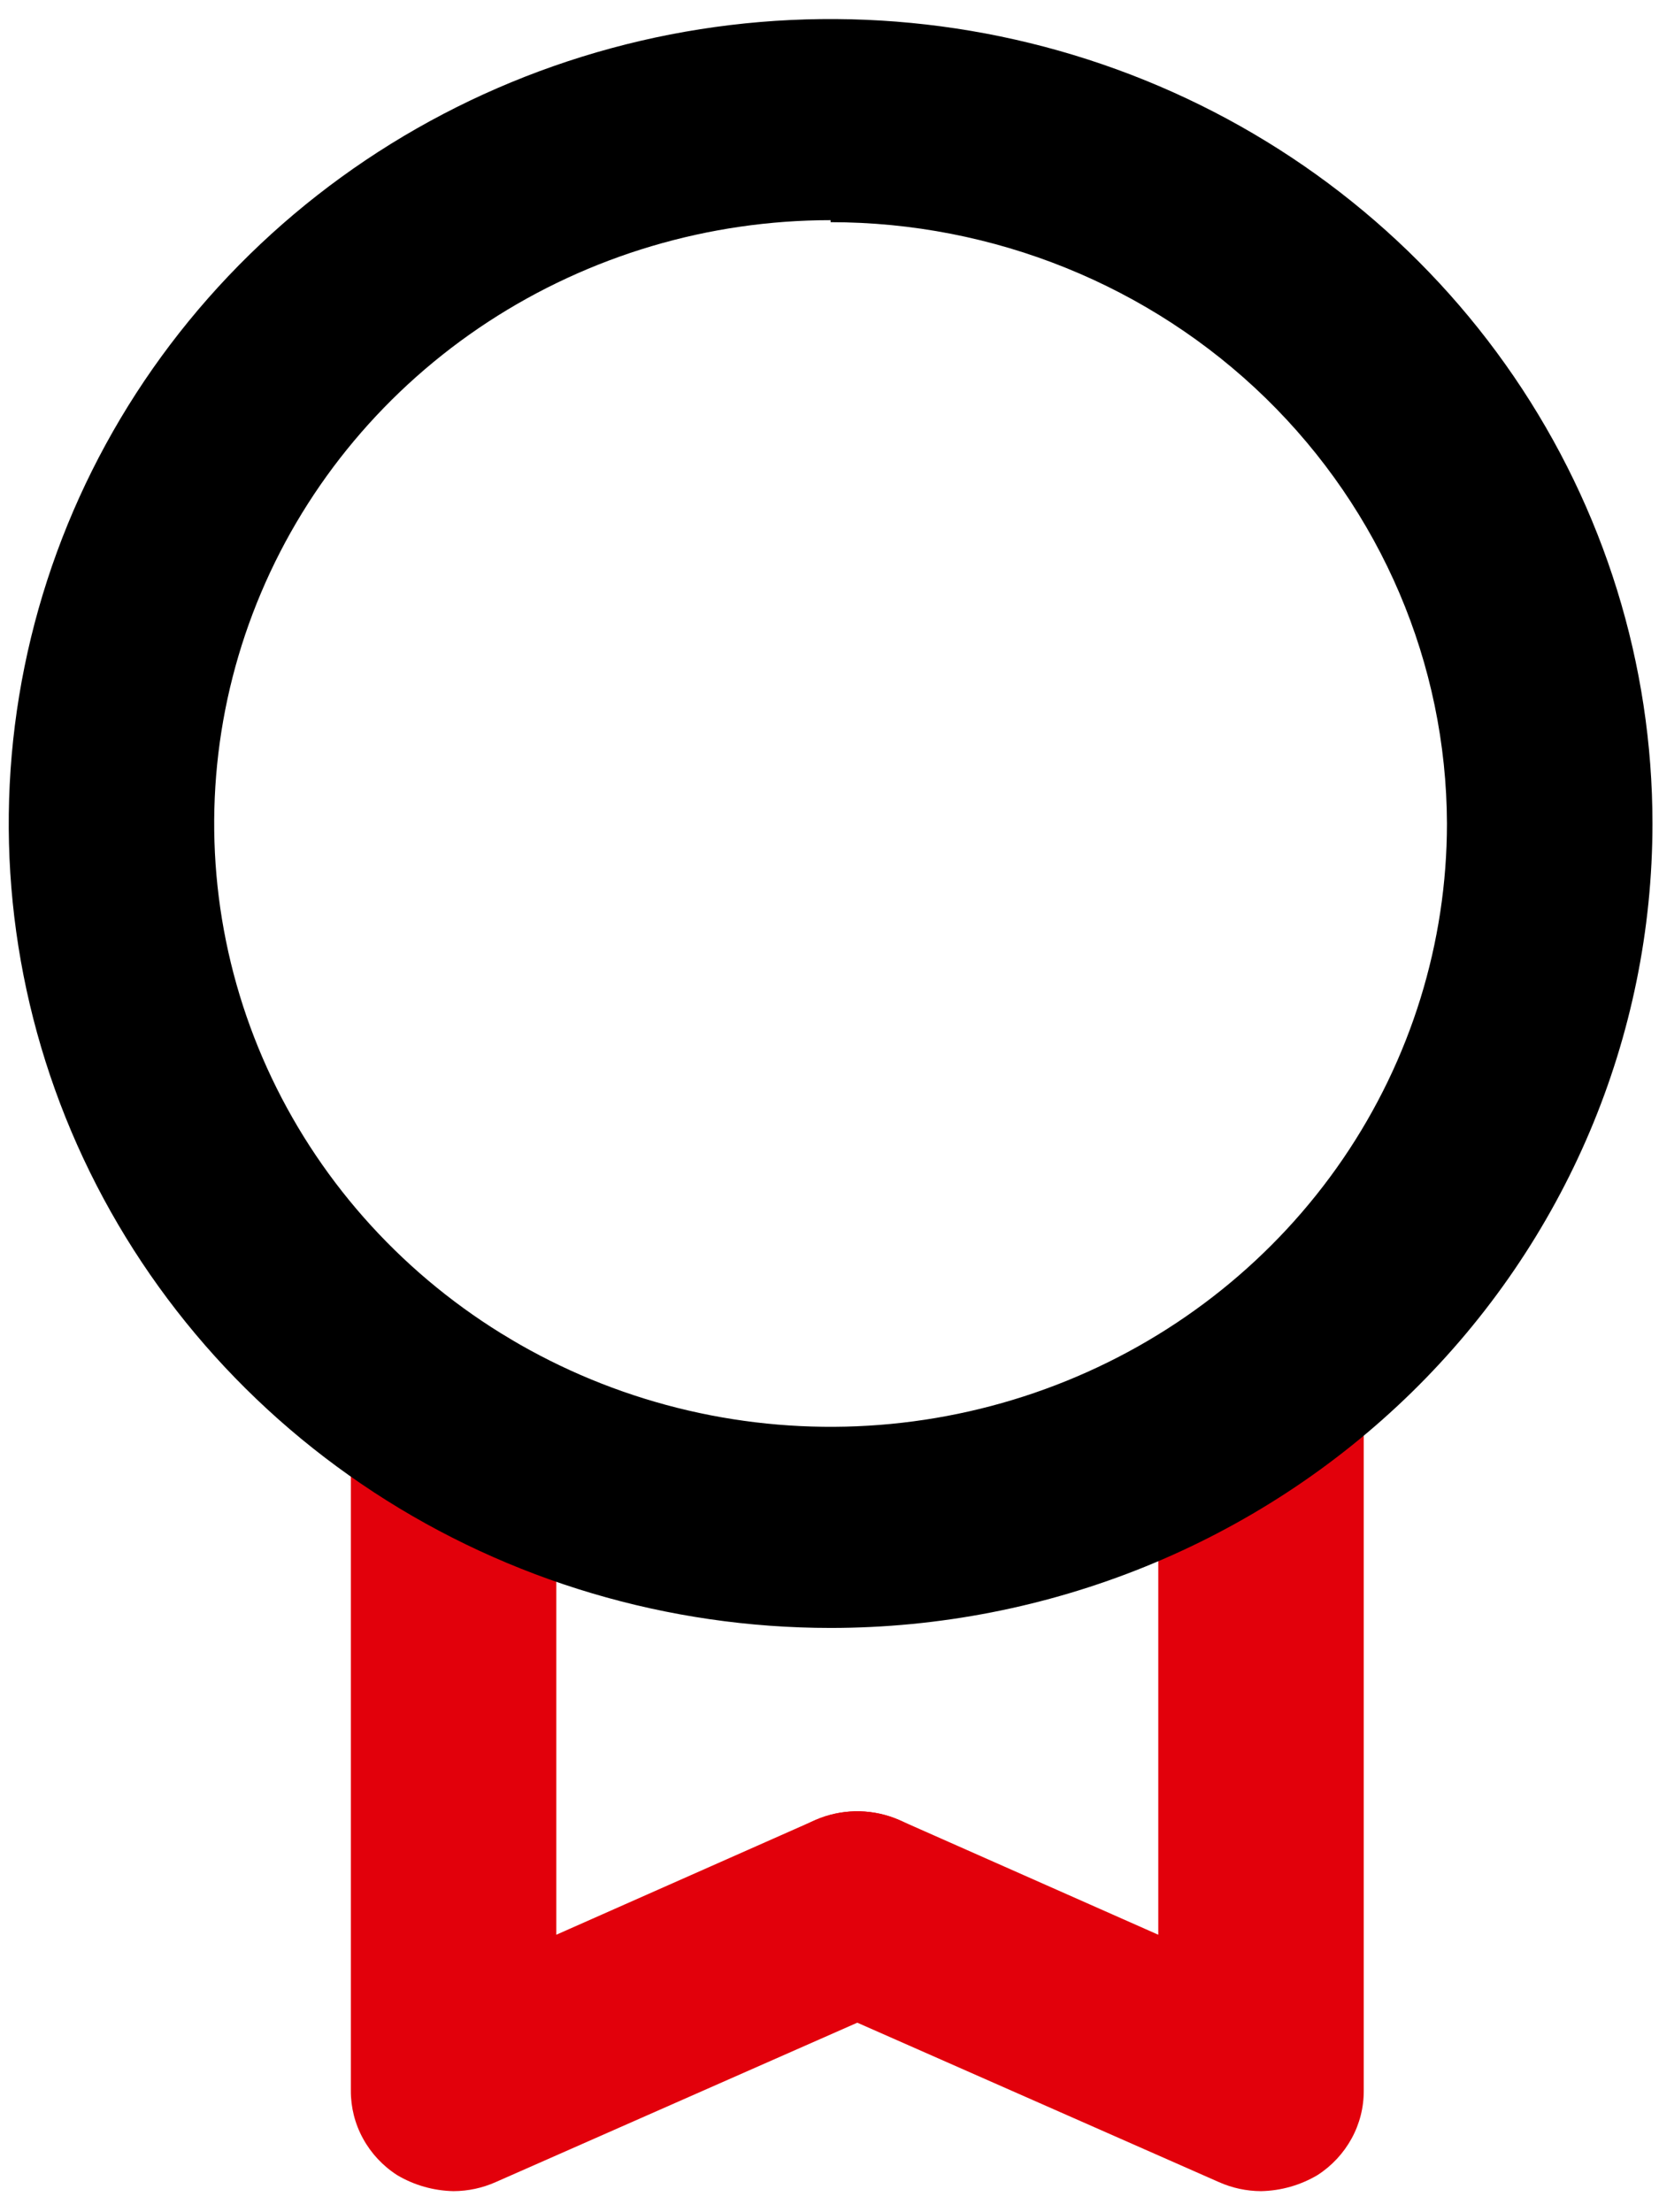 <svg width="33" height="44" viewBox="0 0 33 44" fill="none" xmlns="http://www.w3.org/2000/svg">
<path d="M9.022 43.581C8.625 43.573 8.237 43.463 7.898 43.261C7.614 43.078 7.381 42.828 7.221 42.535C7.06 42.242 6.977 41.914 6.979 41.581V28.301C6.979 27.77 7.194 27.262 7.577 26.887C7.96 26.512 8.48 26.301 9.022 26.301C9.564 26.301 10.084 26.512 10.467 26.887C10.85 27.262 11.066 27.77 11.066 28.301V38.481L16.215 36.201C16.711 35.983 17.275 35.968 17.783 36.157C18.29 36.346 18.701 36.725 18.923 37.211C19.145 37.696 19.161 38.248 18.968 38.745C18.774 39.242 18.387 39.643 17.891 39.861L9.86 43.401C9.597 43.518 9.311 43.58 9.022 43.581Z" fill="#E2000B"/>
<path d="M25.084 43.581C24.794 43.58 24.509 43.518 24.246 43.401L16.215 39.861C15.719 39.643 15.332 39.242 15.138 38.745C14.945 38.248 14.961 37.696 15.183 37.211C15.405 36.725 15.815 36.346 16.323 36.157C16.831 35.968 17.395 35.983 17.891 36.201L23.04 38.481V28.301C23.04 27.77 23.256 27.262 23.639 26.887C24.022 26.512 24.542 26.301 25.084 26.301C25.626 26.301 26.145 26.512 26.529 26.887C26.912 27.262 27.127 27.77 27.127 28.301V41.581C27.129 41.914 27.046 42.242 26.885 42.535C26.724 42.828 26.492 43.078 26.208 43.261C25.868 43.463 25.481 43.573 25.084 43.581Z" fill="#E2000B"/>
<path d="M16.522 32.379C13.288 32.379 10.128 31.441 7.439 29.682C4.751 27.924 2.656 25.425 1.418 22.502C0.181 19.578 -0.143 16.361 0.488 13.258C1.119 10.154 2.676 7.303 4.962 5.065C7.248 2.828 10.161 1.304 13.332 0.686C16.503 0.069 19.791 0.386 22.778 1.597C25.765 2.808 28.318 4.859 30.114 7.49C31.911 10.121 32.87 13.214 32.87 16.379C32.87 20.622 31.147 24.692 28.081 27.693C25.015 30.693 20.857 32.379 16.522 32.379ZM16.522 4.379C14.097 4.379 11.726 5.083 9.71 6.401C7.694 7.72 6.122 9.594 5.194 11.787C4.266 13.979 4.023 16.392 4.496 18.72C4.969 21.048 6.137 23.186 7.852 24.864C9.567 26.542 11.751 27.685 14.13 28.148C16.508 28.611 18.973 28.374 21.214 27.465C23.454 26.557 25.369 25.019 26.716 23.046C28.063 21.072 28.782 18.752 28.782 16.379C28.772 13.203 27.475 10.161 25.177 7.919C22.879 5.678 19.766 4.419 16.522 4.419V4.379Z" fill="black"/>
</svg>
